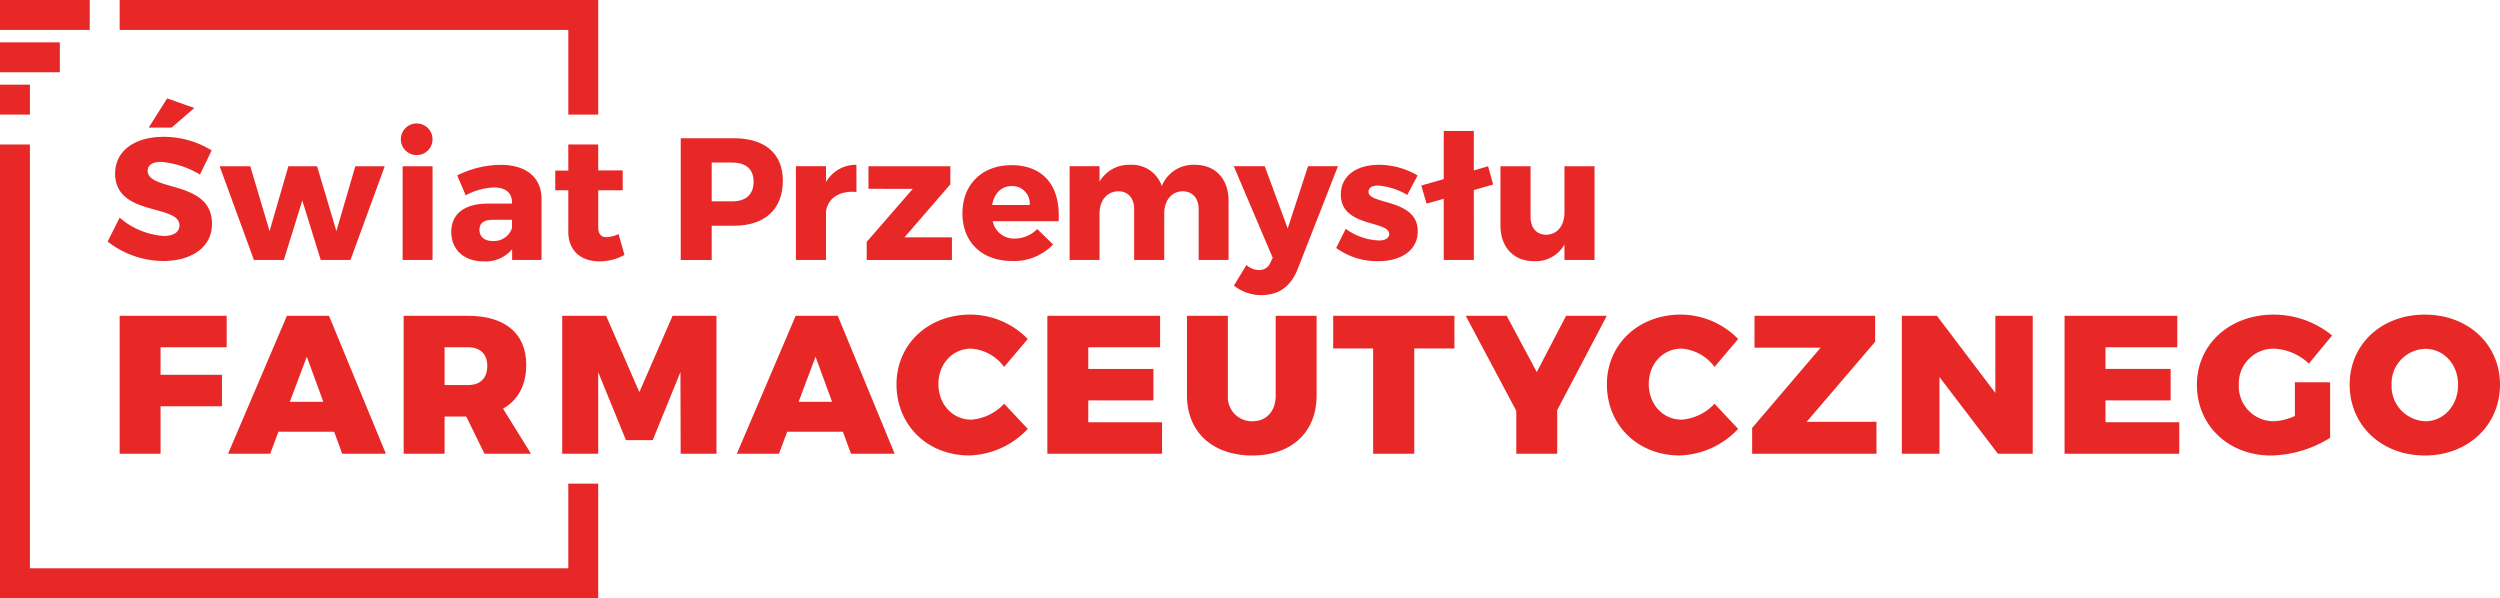 <svg xmlns="http://www.w3.org/2000/svg" xmlns:xlink="http://www.w3.org/1999/xlink" width="501.503" height="120" viewBox="0 0 501.503 120">
  <defs>
    <clipPath id="clip-path">
      <rect id="Rectangle_804" data-name="Rectangle 804" width="501.503" height="119.998" fill="none"/>
    </clipPath>
  </defs>
  <g id="Group_460" data-name="Group 460" transform="translate(0 0.001)">
    <rect id="Rectangle_801" data-name="Rectangle 801" width="12.001" height="5.999" transform="translate(0 8.493)" fill="#e82727"/>
    <rect id="Rectangle_802" data-name="Rectangle 802" width="18.002" height="5.999" transform="translate(0 -0.001)" fill="#e82727"/>
    <rect id="Rectangle_803" data-name="Rectangle 803" width="6.001" height="6.001" transform="translate(0 16.983)" fill="#e82727"/>
    <path id="Path_532" data-name="Path 532" d="M11.34,0V6h90V22.982h6V0Z" transform="translate(12.663 0)" fill="#e82727"/>
    <path id="Path_533" data-name="Path 533" d="M0,13.693v91.015H120V81.726h-6V98.71H6V13.693Z" transform="translate(0 15.291)" fill="#e82727"/>
    <path id="Path_534" data-name="Path 534" d="M19.548,36.244v5.524H31.863v6.316H19.548V57.6H11.34V29.928H32.813v6.316Z" transform="translate(12.662 33.419)" fill="#e82727"/>
    <path id="Path_535" data-name="Path 535" d="M31.719,53.179,30.063,57.6H21.616l11.8-27.669h8.445L53.272,57.6H44.509l-1.617-4.417Zm5.687-15.039-3.4,9.036h6.712Z" transform="translate(24.137 33.419)" fill="#e82727"/>
    <g id="Group_459" data-name="Group 459" transform="translate(0 0.002)">
      <g id="Group_458" data-name="Group 458" clip-path="url(#clip-path)">
        <path id="Path_536" data-name="Path 536" d="M50.808,50.135H46.464V57.6H38.256V29.928H51.163c7.421,0,11.684,3.552,11.684,9.83,0,4.1-1.659,7.1-4.657,8.8L63.8,57.6H54.478Zm.356-6.314c2.447,0,3.869-1.342,3.869-3.831,0-2.4-1.422-3.746-3.869-3.746h-4.7v7.578Z" transform="translate(42.718 33.418)" fill="#e82727"/>
        <path id="Path_537" data-name="Path 537" d="M77.044,57.6,77,41.218,71.439,54.875H66.071L60.5,41.218V57.6H53.283V29.928h8.805l6.667,15.314,6.672-15.314h8.8V57.6Z" transform="translate(59.497 33.418)" fill="#e82727"/>
        <path id="Path_538" data-name="Path 538" d="M79.939,53.179,78.281,57.6H69.834l11.8-27.669h8.447L101.492,57.6H92.727L91.11,53.179Zm5.685-15.039-3.4,9.036h6.71Z" transform="translate(77.978 33.418)" fill="#e82727"/>
        <path id="Path_539" data-name="Path 539" d="M111.293,34.71l-4.735,5.6a9.021,9.021,0,0,0-6.593-3.672c-3.749,0-6.593,3.042-6.593,7.108s2.845,7.144,6.593,7.144a10.021,10.021,0,0,0,6.593-3.2l4.735,5.052a16.721,16.721,0,0,1-11.72,5.325c-8.409,0-14.607-6.075-14.607-14.247,0-8.054,6.316-14.012,14.88-14.012a16.267,16.267,0,0,1,11.447,4.894" transform="translate(94.875 33.292)" fill="#e82727"/>
        <path id="Path_540" data-name="Path 540" d="M107.472,36.244v4.341H120.54V46.9H107.472v4.381h14.8V57.6H99.262V29.928H121.88v6.316Z" transform="translate(110.838 33.418)" fill="#e82727"/>
        <path id="Path_541" data-name="Path 541" d="M138.5,45.915c0,7.343-5.01,12.037-12.907,12.037-7.935,0-13.1-4.695-13.1-12.037V29.928H120.7V45.915a4.831,4.831,0,0,0,4.934,5.169c2.724,0,4.659-1.932,4.659-5.169V29.928H138.5Z" transform="translate(125.614 33.418)" fill="#e82727"/>
        <path id="Path_542" data-name="Path 542" d="M142.613,36.481V57.6h-8.246V36.481h-8.014V29.928h24.316v6.553Z" transform="translate(141.089 33.417)" fill="#e82727"/>
        <path id="Path_543" data-name="Path 543" d="M157.267,57.6h-8.21v-8.6L138.912,29.928h8.213l6.039,11.29,5.88-11.29h8.17l-9.946,18.906Z" transform="translate(155.113 33.418)" fill="#e82727"/>
        <path id="Path_544" data-name="Path 544" d="M178.619,34.71l-4.735,5.6a9.029,9.029,0,0,0-6.6-3.672c-3.749,0-6.589,3.042-6.589,7.108s2.84,7.144,6.589,7.144a10.035,10.035,0,0,0,6.6-3.2l4.735,5.052a16.727,16.727,0,0,1-11.724,5.325c-8.407,0-14.6-6.075-14.6-14.247,0-8.054,6.316-14.012,14.88-14.012a16.276,16.276,0,0,1,11.449,4.894" transform="translate(170.051 33.292)" fill="#e82727"/>
        <path id="Path_545" data-name="Path 545" d="M176.99,51.2H191V57.6H166.058V52.427l13.735-16.1H166.532v-6.4h24.2v5.209Z" transform="translate(185.424 33.417)" fill="#e82727"/>
        <path id="Path_546" data-name="Path 546" d="M199.511,57.6l-11.722-15.39V57.6h-7.542V29.928h7.027L199,45.4V29.928h7.5V57.6Z" transform="translate(201.269 33.418)" fill="#e82727"/>
        <path id="Path_547" data-name="Path 547" d="M203.877,36.244v4.341h13.066V46.9H203.877v4.381h14.8V57.6H195.667V29.928h22.616v6.316Z" transform="translate(218.487 33.418)" fill="#e82727"/>
        <path id="Path_548" data-name="Path 548" d="M234.932,43.393V54.526a23.2,23.2,0,0,1-11.843,3.55c-8.564,0-14.88-6.039-14.88-14.171,0-8.09,6.513-14.088,15.434-14.088A18.508,18.508,0,0,1,235.328,34l-4.661,5.643a10.835,10.835,0,0,0-7.065-3,6.969,6.969,0,0,0-6.985,7.262,7,7,0,0,0,7.065,7.3,11,11,0,0,0,4.182-1.065v-6.75Z" transform="translate(232.493 33.294)" fill="#e82727"/>
        <path id="Path_549" data-name="Path 549" d="M252.843,43.867c0,8.132-6.4,14.207-15.079,14.207s-15.077-6.037-15.077-14.207c0-8.13,6.394-14.05,15.077-14.05s15.079,5.956,15.079,14.05m-21.748.038a7.038,7.038,0,0,0,6.79,7.3c3.63,0,6.551-3.116,6.551-7.3s-2.921-7.222-6.551-7.222a6.944,6.944,0,0,0-6.79,7.222" transform="translate(248.658 33.294)" fill="#e82727"/>
        <path id="Path_550" data-name="Path 550" d="M31.062,19.755,28.726,24.6a18.2,18.2,0,0,0-7.812-2.544c-1.609,0-2.686.591-2.686,1.778,0,4.221,12.905,1.814,12.905,10.638,0,4.885-4.324,7.467-9.768,7.467A18.208,18.208,0,0,1,10.2,38.034l2.407-4.779a15.213,15.213,0,0,0,8.826,3.664c1.954,0,3.173-.732,3.173-2.125,0-4.329-12.907-1.746-12.907-10.4,0-4.5,3.876-7.362,9.734-7.362a18.345,18.345,0,0,1,9.626,2.72m-8.022-4.57h-4.6l3.7-5.859,5.442,1.92Z" transform="translate(11.393 10.413)" fill="#e82727"/>
        <path id="Path_551" data-name="Path 551" d="M41.09,34.556l-3.7-11.934-3.7,11.934h-6l-6.875-18.8h6.142l3.869,13.013L34.6,15.754h5.757l3.873,13.013,3.8-13.013h5.9l-6.873,18.8Z" transform="translate(23.25 17.59)" fill="#e82727"/>
        <path id="Path_552" data-name="Path 552" d="M44.341,14.872a3.175,3.175,0,1,1-6.35,0,3.175,3.175,0,0,1,6.35,0m-5.994,5.41h6v18.8h-6Z" transform="translate(42.422 13.063)" fill="#e82727"/>
        <path id="Path_553" data-name="Path 553" d="M60.874,22.424V34.7H54.979V32.539a6.871,6.871,0,0,1-5.755,2.443c-4.011,0-6.454-2.443-6.454-5.895,0-3.558,2.546-5.654,7.222-5.685h4.953V23.12c0-1.848-1.221-2.963-3.662-2.963a13.2,13.2,0,0,0-5.62,1.571L43.957,17.75a19.816,19.816,0,0,1,8.723-2.129c5.158,0,8.16,2.546,8.193,6.8m-5.929,5.895V26.644h-3.8c-1.814,0-2.72.627-2.72,2.023,0,1.361.976,2.233,2.65,2.233a3.807,3.807,0,0,0,3.873-2.582" transform="translate(47.758 17.442)" fill="#e82727"/>
        <path id="Path_554" data-name="Path 554" d="M66.51,35.843a10.242,10.242,0,0,1-5.027,1.291c-3.626,0-6.242-2.059-6.242-5.965v-8.3H52.623V18.925h2.618V13.693h6v5.2h4.917v3.977H61.244v7.36c0,1.465.629,2.1,1.74,2.057a6.548,6.548,0,0,0,2.339-.624Z" transform="translate(58.76 15.289)" fill="#e82727"/>
        <path id="Path_555" data-name="Path 555" d="M75.159,13.1C81.4,13.1,85,16.169,85,21.609c0,5.723-3.594,9.04-9.836,9.04H70.727V37.52h-6.21V13.1ZM70.727,25.764h4.117c2.72,0,4.29-1.363,4.29-3.943,0-2.546-1.571-3.84-4.29-3.84H70.727Z" transform="translate(72.041 14.627)" fill="#e82727"/>
        <path id="Path_556" data-name="Path 556" d="M81.47,19.075a6.864,6.864,0,0,1,6.1-3.454v5.442c-3.492-.311-5.791,1.325-6.1,3.975V34.7H75.433V15.9H81.47Z" transform="translate(84.23 17.442)" fill="#e82727"/>
        <path id="Path_557" data-name="Path 557" d="M89.71,30.02h9.525v4.536H82.141v-3.63l9.245-10.64H82.492V15.754H98.921V19.38Z" transform="translate(91.721 17.591)" fill="#e82727"/>
        <path id="Path_558" data-name="Path 558" d="M110.51,26.886H97.287a4.347,4.347,0,0,0,4.43,3.488,6.366,6.366,0,0,0,4.5-1.916l3.175,3.1a10.806,10.806,0,0,1-8.2,3.315c-6.138,0-9.98-3.84-9.98-9.561,0-5.825,3.977-9.66,9.8-9.66,6.627,0,9.908,4.36,9.489,11.231m-5.791-3.243a3.508,3.508,0,0,0-3.63-3.8c-2.091,0-3.522,1.535-3.907,3.8Z" transform="translate(101.855 17.48)" fill="#e82727"/>
        <path id="Path_559" data-name="Path 559" d="M133.256,22.841V34.7h-6V24.517c0-2.233-1.257-3.592-3.245-3.592-2.265.066-3.662,1.916-3.662,4.462V34.7h-6.032V24.517c0-2.233-1.223-3.592-3.213-3.592-2.3.066-3.732,1.916-3.732,4.462V34.7h-6V15.9h6v3.1a6.824,6.824,0,0,1,6.208-3.384,6.3,6.3,0,0,1,6.282,4.257,6.815,6.815,0,0,1,6.627-4.257c4.115,0,6.765,2.826,6.765,7.22" transform="translate(113.196 17.442)" fill="#e82727"/>
        <path id="Path_560" data-name="Path 560" d="M129.7,36.508c-1.395,3.42-3.768,5.093-7.258,5.093a8.536,8.536,0,0,1-5.478-1.918l2.515-4.113a3.812,3.812,0,0,0,2.479,1.008,2.4,2.4,0,0,0,2.333-1.5l.455-.944-7.812-18.381h6.208l4.606,12.488,4.081-12.488h6Z" transform="translate(130.565 17.59)" fill="#e82727"/>
        <path id="Path_561" data-name="Path 561" d="M142.96,17.75,140.9,21.658a13.524,13.524,0,0,0-5.931-1.884c-1.079,0-1.848.419-1.848,1.289,0,2.582,9.9,1.325,9.872,7.882,0,3.873-3.387,6-7.918,6a13.91,13.91,0,0,1-8.441-2.65l1.918-3.84a12.055,12.055,0,0,0,6.663,2.339c1.183,0,2.055-.419,2.055-1.291,0-2.756-9.73-1.327-9.7-7.92,0-3.873,3.279-5.965,7.643-5.965a15.379,15.379,0,0,1,7.743,2.129" transform="translate(141.406 17.442)" fill="#e82727"/>
        <path id="Path_562" data-name="Path 562" d="M145.239,38.292H139.2V26.011l-3.45.978L134.7,23.361l4.5-1.291V12.408h6.037v7.918l2.862-.836,1.012,3.664-3.873,1.113Z" transform="translate(150.415 13.854)" fill="#e82727"/>
        <path id="Path_563" data-name="Path 563" d="M161.077,34.556H155.04V31.451a6.594,6.594,0,0,1-6.1,3.349c-4.083,0-6.735-2.79-6.735-7.184V15.754h6.037V25.9c0,2.233,1.223,3.594,3.141,3.594,2.3-.036,3.658-1.92,3.658-4.466V15.754h6.037Z" transform="translate(158.79 17.59)" fill="#e82727"/>
      </g>
    </g>
  </g>
</svg>
